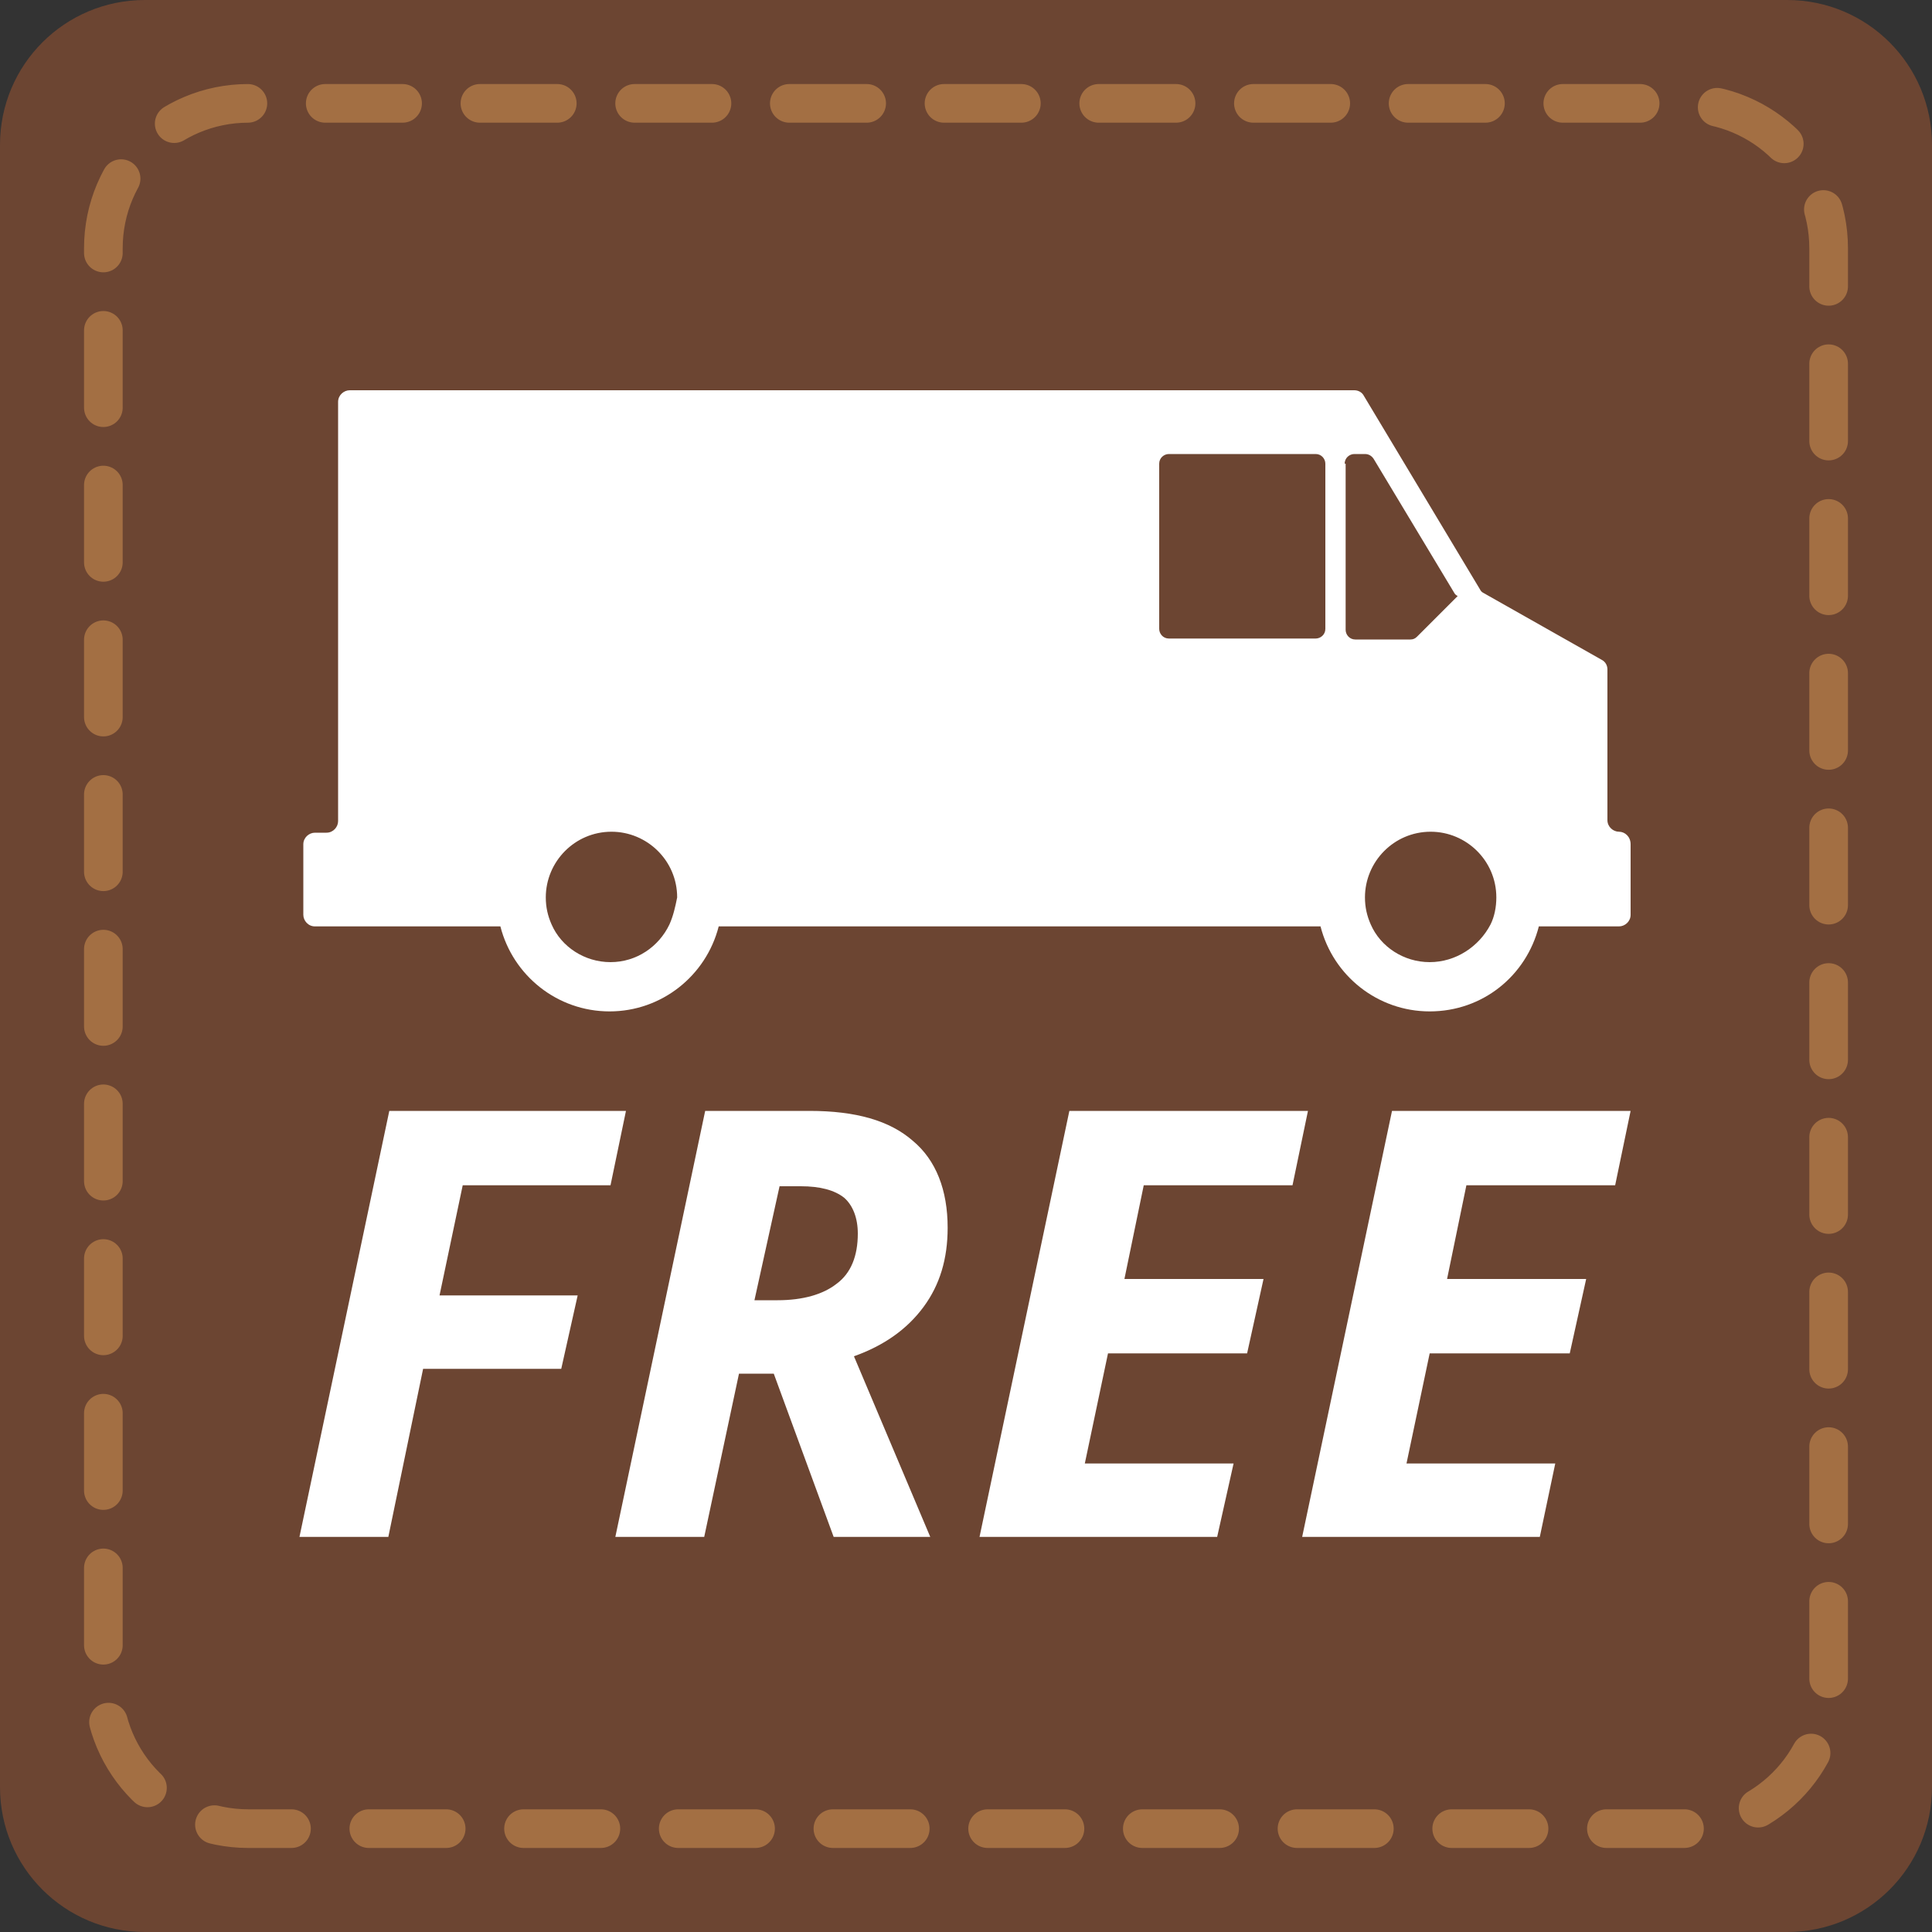 <?xml version="1.0" encoding="utf-8"?>
<!-- Generator: Adobe Illustrator 24.0.2, SVG Export Plug-In . SVG Version: 6.00 Build 0)  -->
<svg version="1.1" id="Vrstva_1" xmlns="http://www.w3.org/2000/svg" xmlns:xlink="http://www.w3.org/1999/xlink" x="0px" y="0px"
	 width="200px" height="200px" viewBox="0 0 200 200" style="enable-background:new 0 0 200 200;" xml:space="preserve">
<rect x="0" y="0" width="200" height="200" fill="#333333" stroke="none"/>
<style type="text/css">
	.st0{fill:#6C4532;}
	.st1{fill:none;stroke:#A36F43;stroke-width:4;stroke-linecap:round;stroke-miterlimit:10;stroke-dasharray:8.007,8.007;}
	.st2{display:none;fill:#FFFFFF;}
	.st3{fill:#FFFFFF;}
	.st4{display:none;fill:#FF3147;}
</style>
<g>
	<path class="st0" d="M185,200H15c-8.3,0-15-6.7-15-15V15C0,6.7,6.7,0,15,0h170c8.3,0,15,6.7,15,15v170C200,193.3,193.3,200,185,200
		z"/>
	<g>
		<path class="st1" d="M174.3,189.3H25.7c-8.3,0-15-6.7-15-15V25.7c0-8.3,6.7-15,15-15h148.6c8.3,0,15,6.7,15,15v148.6
			C189.3,182.6,182.6,189.3,174.3,189.3z"/>
	</g>
	<path class="st2" d="M157.4,172.4H42.6c-8.3,0-15-6.7-15-15V42.6c0-8.3,6.7-15,15-15h114.8c8.3,0,15,6.7,15,15v114.8
		C172.4,165.7,165.7,172.4,157.4,172.4z"/>
	<path class="st3" d="M167.6,86.1c-0.6,0-1.2-0.5-1.2-1.2V69.3c0-0.4-0.2-0.8-0.6-1l-12.2-6.9c-0.2-0.1-0.3-0.2-0.4-0.4l-12-20
		c-0.2-0.4-0.6-0.6-1-0.6H36.2c-0.6,0-1.2,0.5-1.2,1.2v43.4c0,0.6-0.5,1.2-1.2,1.2h-1.2c-0.6,0-1.2,0.5-1.2,1.2v7.3
		c0,0.6,0.5,1.2,1.2,1.2h19.2c1.3,5.1,5.9,8.8,11.3,8.8s10-3.7,11.3-8.8h62.3c1.3,5.1,5.9,8.8,11.3,8.8c5.5,0,10-3.7,11.3-8.8h8.3
		c0.6,0,1.2-0.5,1.2-1.2v-7.3C168.8,86.6,168.2,86.1,167.6,86.1z M69.3,95.7c-1.1,2.3-3.4,3.9-6.1,3.9c-2.7,0-5.1-1.6-6.1-3.9
		c-0.4-0.9-0.6-1.8-0.6-2.8c0-3.7,3-6.8,6.8-6.8c3.7,0,6.8,3,6.8,6.8C69.9,93.9,69.7,94.8,69.3,95.7z M139.2,48c0-0.6,0.5-1,1-1h1.1
		c0.4,0,0.7,0.2,0.9,0.5l8.3,13.8c0.1,0.2,0.2,0.3,0.4,0.4l-4.2,4.2c-0.2,0.2-0.4,0.3-0.7,0.3h-5.7c-0.6,0-1-0.5-1-1V48z M121,66.1
		c-0.6,0-1-0.5-1-1V48c0-0.6,0.5-1,1-1h15.2c0.6,0,1,0.5,1,1v17.1c0,0.6-0.5,1-1,1H121z M148,99.6c-2.7,0-5.1-1.6-6.1-3.9
		c-0.4-0.9-0.6-1.8-0.6-2.8c0-3.7,3-6.8,6.8-6.8c3.7,0,6.8,3,6.8,6.8c0,1-0.2,2-0.6,2.8C153.1,98,150.7,99.6,148,99.6z"/>
	<g>
		<path class="st3" d="M40.2,159.1H31l9.3-44.1h24.5l-1.6,7.7H47.9l-2.4,11.4h14.3l-1.7,7.6H43.8L40.2,159.1z"/>
		<path class="st3" d="M76.5,142.2l-3.6,16.9h-9.2l9.3-44.1h10.8c4.8,0,8.3,1,10.7,3.1c2.4,2,3.6,5.1,3.6,9c0,3.2-0.8,5.9-2.5,8.2
			c-1.7,2.3-4.1,4-7.2,5.1l7.9,18.7h-10l-6.2-16.9H76.5z M78.1,134.6h2.4c2.6,0,4.7-0.6,6.1-1.7c1.5-1.1,2.2-2.9,2.2-5.2
			c0-1.6-0.5-2.9-1.4-3.7c-1-0.8-2.5-1.2-4.5-1.2h-2.2L78.1,134.6z"/>
		<path class="st3" d="M126,159.1h-24.6l9.3-44.1h24.7l-1.6,7.7h-15.4l-2,9.7h14.4l-1.7,7.7h-14.4l-2.4,11.4h15.4L126,159.1z"/>
		<path class="st3" d="M159.4,159.1h-24.6l9.3-44.1h24.7l-1.6,7.7h-15.4l-2,9.7h14.4l-1.7,7.7H148l-2.4,11.4H161L159.4,159.1z"/>
	</g>
</g>
</svg>

